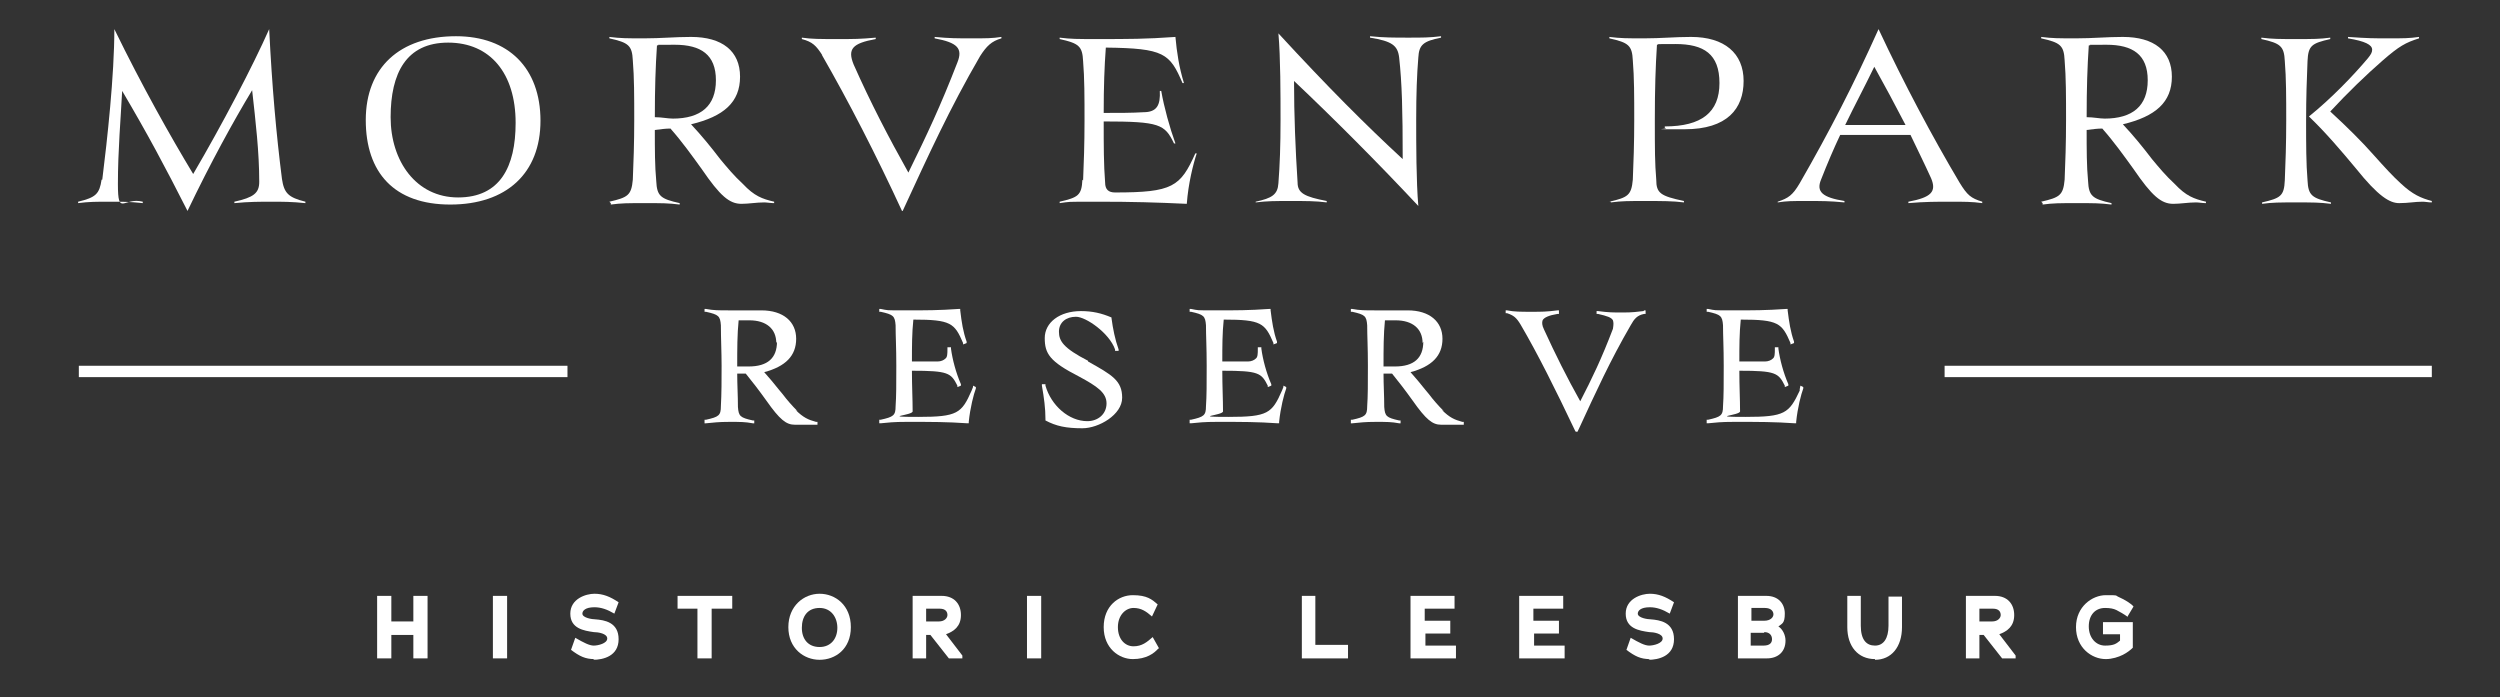 <?xml version="1.0" encoding="UTF-8"?>
<svg id="TheParkAveCollection-logo-KO" xmlns="http://www.w3.org/2000/svg" version="1.1" viewBox="0 0 352 98.2">
  <rect x="0" y="0" width="352" height="98.2" fill="#333333" stroke="none"/>
  <!-- Generator: Adobe Illustrator 29.3.1, SVG Export Plug-In . SVG Version: 2.1.0 Build 151)  -->
  <defs>
    <style>
      .st0 {
        fill: #fff;
      }
    </style>
  </defs>
  <path class="st0" d="M14.4,25.3c.7-5.6,1.7-14.7,1.7-21.2h0c3.9,8,7.9,15.1,11.1,20.4,4.1-7,8.4-15.2,10.7-20.4h0c.4,8.1,1,14.8,1.8,21.1.3,2,.9,2.6,3.3,3.2v.2c-1.9-.2-3.3-.2-4.8-.2s-3.2,0-5.2.2v-.2c2.7-.6,3.5-1.2,3.5-2.8,0-4.2-.5-8.4-1-12.9-2.6,4.3-5.9,10.3-9.1,17h0c-3.2-6.3-5.6-10.8-9.2-16.9-.2,3.9-.6,8.4-.6,13.1s.8,1.8,3.5,2.5v.2c-1.8-.2-2.9-.2-4.7-.2s-2.9,0-4.4.2v-.2c2.5-.6,3-1.1,3.3-3.1Z"/>
  <path class="st0" d="M64.2,5.1c7.4,0,11.9,4.5,11.9,11.9s-4.8,11.8-12.7,11.8-11.9-4.5-11.9-11.9,4.8-11.8,12.7-11.8ZM72.6,17.3c0-7-3.6-11.3-9.5-11.3s-8.1,4.3-8.1,10.5,3.6,11.3,9.5,11.3,8.1-4.3,8.1-10.5Z"/>
  <path class="st0" d="M85.8,28.4c2.6-.6,3.1-.9,3.3-3.1.1-2.4.2-5.1.2-8.4s0-6-.2-8.4c-.1-2.1-.6-2.5-3.3-3.1v-.2c1.6.2,2.5.2,4.9.2s4.3-.2,6.6-.2c4.4,0,6.9,2,6.9,5.6s-2.3,5.6-6.9,6.7c1.5,1.6,2.8,3.2,4.1,4.9,1,1.2,1.9,2.3,3.2,3.5,1.6,1.7,2.7,2.1,4.4,2.5v.2c-.5,0-1-.1-1.4-.1-1.1,0-2.2.2-3.2.2-1.7,0-3-1.1-5.6-4.9-1.3-1.8-2.8-3.9-4.4-5.7-.7,0-1.4.1-2.2.2,0,2.8,0,5.1.2,7.2.1,2.1.6,2.5,3.3,3.1v.2c-1.6-.2-2.5-.2-4.9-.2s-3.3,0-4.8.2v-.2ZM94.7,16.7c4,0,6.1-1.8,6.1-5.4s-2.1-5-5.8-5-1.7,0-2.5.1c-.2,3-.3,6-.3,10.1,1,0,1.8.2,2.6.2Z"/>
  <path class="st0" d="M115.8,7.8c-.9-1.4-1.4-1.9-2.9-2.3v-.2c1.4.2,2.5.2,5,.2s3.1,0,5.4-.2v.2c-3.3.6-4,1.4-3.1,3.6,2.4,5.4,4.9,10.2,7.7,15.2,2.6-5.3,4.5-9.3,6.9-15.5.8-2,0-2.8-3.2-3.4v-.2c2.1.2,3.1.2,5.2.2s2.9,0,4.2-.2v.2c-1.4.4-2.1,1.1-3,2.5-4.3,7.4-7.3,14-10.9,21.8h-.1c-3.6-7.8-7.5-15.4-11.3-22Z"/>
  <path class="st0" d="M152.5,25.4c.1-2.4.2-5.1.2-8.4s0-6-.2-8.4c-.1-2.1-.6-2.5-3.3-3.1v-.2c1.6.2,2.5.2,5.2.2,4.6,0,6.9,0,11.1-.3.2,2.2.5,4.2,1.2,6.5h-.2c-1.8-4.2-2.6-4.9-10.8-5-.2,2.7-.3,5.5-.3,9.2,2.2,0,4,0,5.6-.1,1.9,0,2.4-1,2.3-3h.2c.4,2.3,1.2,5.2,2,7.4h-.2c-1.3-2.7-2-3.1-9.9-3.1,0,3.4,0,6.1.2,8.6,0,1,.5,1.4,1.4,1.4,8.1,0,9.2-.8,11.3-5.5h.2c-.5,1.5-1.2,4.3-1.4,7.1-4.3-.2-7.6-.3-12.5-.3s-3.8,0-5.4.2v-.2c2.6-.6,3.1-.9,3.2-3.1Z"/>
  <path class="st0" d="M176.8,28.4c2.3-.5,3.1-1,3.2-2.6.2-2.6.3-5.3.3-8.9s0-8.8-.3-12.2h0c7,7.6,12.3,12.9,17.5,17.7,0-6.8-.1-10.7-.5-14.3-.2-1.7-1-2.3-4.1-2.8v-.2c1.9.2,3.4.2,5.4.2s3,0,4.6-.2v.2c-2.5.5-3.1,1-3.2,2.8-.2,2.4-.3,5.2-.3,8.7s0,8.7.3,12.2h0c-5.9-6.3-12-12.4-17.5-17.6,0,4.8.2,9.7.5,14.3,0,1.5,1,2,4.1,2.6v.2c-1.5-.2-3-.2-5.1-.2s-3.3,0-4.9.2v-.2Z"/>
  <path class="st0" d="M226.6,28.4c2.6-.6,3.1-.9,3.3-3.1.1-2.4.2-5.1.2-8.4s0-6-.2-8.4c-.1-2.1-.6-2.5-3.3-3.1v-.2c1.6.2,2.5.2,4.9.2s4.3-.2,6.6-.2c4.7,0,7.4,2.3,7.4,6.2s-2.3,6.8-8.3,6.8-1.8,0-2.8-.2v-.2c5.2,0,7.7-2,7.7-6.1s-2.2-5.5-6.2-5.5-1.8,0-2.6.1c-.2,3.1-.3,6.2-.3,10.5s0,6.1.2,8.5c0,1.9.6,2.3,3.9,3v.2c-1.5-.2-3.2-.2-5.5-.2s-3.3,0-4.8.2v-.2Z"/>
  <path class="st0" d="M250.3,28.4c1.5-.5,2.1-.9,3.1-2.6,4.2-7.3,7.6-13.9,11.1-21.7h0c3.6,7.7,7.6,15.2,11.4,21.6,1.1,1.8,1.6,2.2,3.2,2.7v.2c-1.4-.2-2.6-.2-4.5-.2s-3.6,0-5.9.2v-.2c3.2-.6,4-1.4,3.2-3.3-1-2.2-2-4.2-2.9-6.1-1.5,0-3.3,0-5.1,0s-3.5,0-4.8,0c-.9,1.9-1.8,4-2.7,6.3-.7,1.7.2,2.5,3.3,3v.2c-2.1-.2-3.1-.2-5.3-.2s-2.8,0-4.1.2v-.2ZM268.3,17.6c-1.5-2.9-2.9-5.5-4.4-8.2-1.4,2.9-2.8,5.5-4.1,8.2,2.4,0,5.8,0,8.5,0Z"/>
  <path class="st0" d="M287.4,28.4c2.6-.6,3.1-.9,3.3-3.1.1-2.4.2-5.1.2-8.4s0-6-.2-8.4c-.1-2.1-.6-2.5-3.3-3.1v-.2c1.6.2,2.5.2,4.9.2s4.3-.2,6.6-.2c4.4,0,6.9,2,6.9,5.6s-2.3,5.6-6.9,6.7c1.5,1.6,2.8,3.2,4.1,4.9,1,1.2,1.9,2.3,3.2,3.5,1.6,1.7,2.7,2.1,4.4,2.5v.2c-.5,0-1-.1-1.4-.1-1.1,0-2.2.2-3.2.2-1.7,0-3-1.1-5.6-4.9-1.3-1.8-2.8-3.9-4.4-5.7-.7,0-1.4.1-2.2.2,0,2.8,0,5.1.2,7.2.1,2.1.6,2.5,3.3,3.1v.2c-1.6-.2-2.5-.2-4.9-.2s-3.3,0-4.8.2v-.2ZM296.3,16.7c4,0,6.1-1.8,6.1-5.4s-2.1-5-5.8-5-1.7,0-2.5.1c-.2,3-.3,6-.3,10.1,1,0,1.8.2,2.6.2Z"/>
  <path class="st0" d="M321.7,25.4c.1-2.4.2-5.1.2-8.4s0-6-.2-8.4c-.1-2.1-.6-2.5-3.3-3.1v-.2c1.6.2,2.5.2,4.9.2s3.3,0,4.8-.2v.2c-2.6.6-3.1.9-3.2,3.1-.1,2.4-.2,5.1-.2,8.4s0,6,.2,8.4c.1,2.1.6,2.5,3.3,3.1v.2c-1.6-.2-2.5-.2-4.9-.2s-3.3,0-4.8.2v-.2c2.6-.6,3.1-.9,3.2-3.1ZM341.1,28.4c-1.1,0-2,.2-3.3.2s-2.9-.9-6.1-4.9c-2-2.4-4.2-5-6.6-7.3,3.1-2.5,6.2-5.7,8.3-8.2.4-.5.6-.8.6-1.2,0-.7-1-1.2-3.4-1.6v-.2c2.9.2,3.6.2,5.7.2s2.9,0,4.3-.2v.2c-1.9.6-2.8,1.1-5.1,3.1-2.3,2-5,4.6-7.4,7.2,2.4,2.2,4.5,4.3,6,6,1.7,1.9,2.8,3.1,3.9,4.1,1.7,1.6,2.9,2.1,4.4,2.5v.2c-.5,0-.9-.1-1.3-.1Z"/>
  <g>
    <path class="st0" d="M112.3,57.9c-.8-.8-1.5-1.6-2.1-2.4l-.5-.6c-.7-.9-1.4-1.7-2.1-2.5,3-.8,4.5-2.3,4.5-4.7s-1.8-4-4.9-4-1.4,0-2.2,0c-.7,0-1.5,0-2.3,0-1.6,0-2.2,0-3.3-.2h-.2s0,.4,0,.4h.2c1.8.4,2,.6,2.1,1.9,0,1.8.1,3.8.1,5.7s0,3.9-.1,5.7c0,1.3-.3,1.5-2.1,1.9h-.2s0,.5,0,.5h.2c1.1-.1,1.7-.2,3.3-.2s2.2,0,3.3.2h.2s0-.4,0-.4h-.2c-1.8-.4-2-.6-2.1-1.9,0-1.6-.1-3.1-.1-4.7.4,0,.8,0,1.2,0,.9,1.1,1.9,2.4,2.9,3.8,1.9,2.7,2.8,3.4,4,3.4s.7,0,1,0c.4,0,.7,0,1.1,0s.6,0,.9,0h.2s0-.4,0-.4h-.2c-1.1-.3-1.8-.6-2.9-1.7ZM109.4,48.1c0,2.3-1.3,3.5-4,3.5s-.9,0-1.6,0c0-2.5,0-4.5.2-6.5.5,0,.9,0,1.5,0,2.4,0,3.8,1.2,3.8,3.2Z"/>
    <path class="st0" d="M136.8,55c-1.4,3.2-2,3.7-7.5,3.7s-.7-.2-.8-.8c0-1.7-.1-3.5-.1-5.7,5.1,0,5.5.3,6.4,2.1v.2c0,0,.5-.2.5-.2v-.2c-.7-1.6-1.2-3.5-1.4-5v-.2s-.5,0-.5,0v.2c0,.7,0,1.2-.3,1.4-.2.2-.6.4-1.1.4-1,0-2.1,0-3.6,0,0-2.1,0-4,.2-5.9,5.3,0,5.8.5,7,3.3v.2c0,0,.5-.2.5-.2v-.2c-.5-1.4-.7-2.7-.9-4.4v-.2s-.2,0-.2,0c-2.9.2-4.5.2-7.5.2s-2.4,0-3.5-.2h-.2s0,.4,0,.4h.2c1.8.4,2,.6,2.1,1.9,0,1.5.1,3.1.1,5.7s0,4.3-.1,5.7c0,1.3-.3,1.5-2.1,1.9h-.2s0,.5,0,.5h.2c1.1-.1,1.7-.2,3.7-.2,3.5,0,5.6,0,8.5.2h.2s0-.2,0-.2c.2-2,.7-3.9,1-4.7v-.2c0,0-.4-.2-.4-.2v.2Z"/>
    <path class="st0" d="M153.2,50.8c-3.5-1.8-4.1-2.8-4.1-4.1s1-2.1,2.4-2.1,4.7,2.3,5.5,4.6v.2c0,0,.5,0,.5,0v-.2c-.5-1.4-.8-2.9-1-4.4h0c0-.1,0-.1,0-.1-1.4-.6-2.7-.9-4.3-.9-3,0-5.1,1.6-5.1,3.8s.7,3.3,4.8,5.4c2.6,1.4,3.9,2.3,3.9,3.8s-1.2,2.5-2.7,2.5c-2.6,0-5.1-2.2-5.9-5v-.2s-.5,0-.5,0v.2c.3,1.7.5,3.2.5,4.7h0c0,.1,0,.2,0,.2,1.5.8,2.9,1.1,5.2,1.1s5.6-1.9,5.6-4.3-1.4-3.2-4.8-5.1Z"/>
    <path class="st0" d="M180.5,55c-1.4,3.2-2,3.7-7.5,3.7s-.7-.2-.8-.8c0-1.7-.1-3.5-.1-5.7,5.1,0,5.5.3,6.4,2.1v.2c0,0,.5-.2.5-.2v-.2c-.7-1.6-1.2-3.5-1.4-5v-.2s-.5,0-.5,0v.2c0,.7,0,1.2-.3,1.4-.2.2-.6.4-1.1.4-1,0-2.1,0-3.6,0,0-2.1,0-4,.2-5.9,5.3,0,5.8.5,7,3.3v.2c0,0,.5-.2.5-.2v-.2c-.5-1.4-.7-2.8-.9-4.4v-.2s-.2,0-.2,0c-2.9.2-4.5.2-7.5.2s-2.4,0-3.5-.2h-.2s0,.4,0,.4h.2c1.8.4,2,.6,2.1,1.9,0,1.5.1,3.1.1,5.7s0,4.3-.1,5.7c0,1.3-.3,1.5-2.1,1.9h-.2s0,.5,0,.5h.2c1.1-.1,1.7-.2,3.7-.2,3.5,0,5.6,0,8.5.2h.2s0-.2,0-.2c.2-2,.7-3.9,1-4.7v-.2c0,0-.4-.2-.4-.2v.2Z"/>
    <path class="st0" d="M203.3,57.9c-.8-.8-1.5-1.6-2.1-2.4l-.5-.6c-.7-.9-1.4-1.7-2.1-2.5,3-.8,4.5-2.3,4.5-4.7s-1.8-4-4.9-4-1.4,0-2.2,0c-.7,0-1.5,0-2.3,0-1.6,0-2.2,0-3.3-.2h-.2s0,.4,0,.4h.2c1.8.4,2,.6,2.1,1.9,0,1.5.1,3.1.1,5.7s0,4.3-.1,5.7c0,1.3-.3,1.5-2.1,1.9h-.2s0,.5,0,.5h.2c1.1-.1,1.7-.2,3.3-.2s2.2,0,3.3.2h.2s0-.4,0-.4h-.2c-1.8-.4-2-.6-2.1-1.9,0-1.6-.1-3.1-.1-4.7.4,0,.8,0,1.2,0,.9,1.1,1.9,2.4,2.9,3.8,1.9,2.7,2.8,3.4,4,3.4s.7,0,1,0c.4,0,.7,0,1.1,0s.6,0,.9,0h.2s0-.4,0-.4h-.2c-1.1-.3-1.8-.6-2.9-1.7ZM200.4,48.1c0,2.3-1.3,3.5-4,3.5s-.9,0-1.6,0c0-2.5,0-4.5.2-6.5.5,0,.9,0,1.5,0,2.4,0,3.8,1.2,3.8,3.2Z"/>
    <path class="st0" d="M231.4,43.8c-.9.1-1.5.2-2.9.2s-2,0-3.5-.2h-.2s0,.4,0,.4h.2c1.3.3,1.9.5,2.1.9.1.3.1.6,0,1.2-1.6,4.2-2.9,6.9-4.6,10.2-1.9-3.4-3.5-6.6-5.1-10.1-.3-.6-.3-1-.2-1.3.2-.4.9-.7,2.1-.9h.2s0-.5,0-.5h-.2c-1.6.2-2.2.2-3.7.2s-2.4,0-3.4-.2h-.2s0,.4,0,.4h.2c.9.3,1.3.6,1.9,1.6,2.4,4.1,4.9,9.1,7.7,15h0c0,.1.3.1.3.1l.2-.4c2.4-5.2,4.4-9.6,7.3-14.6.5-.9.9-1.4,1.9-1.6h.2s0-.5,0-.5h-.2Z"/>
    <path class="st0" d="M253.4,54.8v.2c-1.5,3.2-2.1,3.7-7.6,3.7s-.7-.2-.8-.8c0-1.7-.1-3.5-.1-5.7,5.1,0,5.5.3,6.4,2.1v.2c0,0,.5-.2.5-.2v-.2c-.7-1.6-1.2-3.5-1.4-5v-.2s-.5,0-.5,0v.2c0,.7,0,1.2-.3,1.4-.2.2-.6.4-1.1.4-1,0-2.1,0-3.6,0,0-2.1,0-4,.2-5.9,5.3,0,5.8.5,7,3.3v.2c0,0,.5-.2.5-.2v-.2c-.5-1.4-.7-2.8-.9-4.4v-.2s-.2,0-.2,0c-2.9.2-4.5.2-7.5.2s-2.4,0-3.5-.2h-.2s0,.4,0,.4h.2c1.8.4,2,.6,2.1,1.9,0,1.5.1,3.1.1,5.7s0,4.3-.1,5.7c0,1.3-.3,1.5-2.1,1.9h-.2s0,.5,0,.5h.2c1.1-.1,1.7-.2,3.7-.2,3.5,0,5.6,0,8.5.2h.2s0-.2,0-.2c.2-2,.7-3.9,1-4.7v-.2c0,0-.4-.2-.4-.2Z"/>
  </g>
  <rect class="st0" x="273.8" y="51.5" width="68.6" height="1.6"/>
  <rect class="st0" x="11.1" y="51.5" width="68.8" height="1.6"/>
  <g>
    <path class="st0" d="M58.2,92.7v-3.3h-3.1v3.3h-2v-8.8h2v3.6h3.1v-3.6h2v8.8h-2Z"/>
    <path class="st0" d="M69.4,92.7v-8.8h2v8.8h-2Z"/>
    <path class="st0" d="M83.7,92.8c-1.3,0-2.1-.4-3.3-1.3l.6-1.7c1.2.7,2,1.1,2.6,1.1s1.9-.3,1.9-1-1.3-.9-1.9-.9c-1.4-.2-3.3-.5-3.3-2.6s2.2-2.8,3.4-2.8,2.2.4,3.4,1.2l-.6,1.6c-1-.6-1.9-.9-2.8-.9-1.3,0-1.7.5-1.7.9,0,.6,1.4.8,1.8.8,1.3.1,3.3.4,3.3,2.8s-2.2,2.9-3.6,2.9Z"/>
    <path class="st0" d="M100.2,85.7v7h-2v-7h-2.8v-1.8h7.7v1.8h-2.8Z"/>
    <path class="st0" d="M115.4,92.9c-2.2,0-4.4-1.6-4.4-4.6s2.2-4.7,4.4-4.7,4.4,1.6,4.4,4.7-2.2,4.6-4.4,4.6ZM115.4,85.6c-1.7,0-2.5,1.2-2.5,2.8s.9,2.7,2.5,2.7,2.5-1.2,2.5-2.7-.9-2.8-2.5-2.8Z"/>
    <path class="st0" d="M133.6,92.7l-2.6-3.3h-.6v3.3h-1.9v-8.8s4.1,0,4.1,0c1.7,0,2.7,1.1,2.7,2.7s-1,2.3-2.1,2.7l2.3,3v.4h-1.9ZM132.3,85.7h-1.9v1.8c.7,0,1.8,0,1.8,0,.8,0,1.2-.5,1.2-.9s-.2-.9-1.1-.9Z"/>
    <path class="st0" d="M144.6,92.7v-8.8h2v8.8h-2Z"/>
    <path class="st0" d="M163.1,91.3c-.6.7-1.7,1.5-3.6,1.5s-4.1-1.5-4.1-4.5,2.1-4.5,4.1-4.5,2.7.6,3.5,1.3l-.8,1.7c-.8-.7-1.5-1.2-2.6-1.2s-2.2,1-2.2,2.7,1,2.7,2.2,2.7,1.9-.6,2.7-1.3l.9,1.6Z"/>
    <path class="st0" d="M183.3,92.7v-8.8s1.9,0,1.9,0v6.9h4.6v1.9h-6.5Z"/>
    <path class="st0" d="M198.6,92.7v-8.8h6.2v1.8h-4.2c0,.6,0,1.2,0,1.7h3.6v1.8h-3.5v1.7h4.3v1.8h-6.3Z"/>
    <path class="st0" d="M213.9,92.7v-8.8h6.2v1.8h-4.2c0,.6,0,1.2,0,1.7h3.6v1.8h-3.5v1.7h4.3v1.8h-6.3Z"/>
    <path class="st0" d="M232.3,92.8c-1.3,0-2.1-.4-3.3-1.3l.6-1.7c1.2.7,2,1.1,2.6,1.1s1.9-.3,1.9-1-1.3-.9-1.9-.9c-1.4-.2-3.3-.5-3.3-2.6s2.2-2.8,3.4-2.8,2.2.4,3.4,1.2l-.6,1.6c-1-.6-1.9-.9-2.8-.9-1.3,0-1.7.5-1.7.9,0,.6,1.4.8,1.8.8,1.3.1,3.3.4,3.3,2.8s-2.2,2.9-3.6,2.9Z"/>
    <path class="st0" d="M248.8,92.7h-4.1v-8.8h4c1.7,0,2.6,1.1,2.6,2.5s-.4,1.4-.9,1.8c.6.4,1,1.2,1,2,0,1.6-1.1,2.5-2.6,2.5ZM248.5,85.6h-1.9v1.8h1.8c.9,0,1.3-.5,1.3-.9s-.3-.9-1.2-.9ZM248.4,89.1h-1.9v1.8h1.8c.9,0,1.2-.4,1.2-.9s-.3-1-1.1-1Z"/>
    <path class="st0" d="M264,92.8c-2.4,0-3.9-1.8-3.9-4.5,0-1.4,0-3,0-4.4h1.9v4.2c0,2,.8,2.8,2,2.8s1.9-1,1.9-2.8v-4.1h1.9v4.3c0,2.8-1.5,4.6-3.8,4.6Z"/>
    <path class="st0" d="M281.9,92.7l-2.6-3.3h-.6v3.3h-1.9v-8.8s4.1,0,4.1,0c1.7,0,2.7,1.1,2.7,2.7s-1,2.3-2.1,2.7l2.3,3v.4h-1.9ZM280.6,85.7h-1.9v1.8c.7,0,1.8,0,1.8,0,.8,0,1.2-.5,1.2-.9s-.2-.9-1.1-.9Z"/>
    <path class="st0" d="M299.5,86.8c-.4-.3-1.1-.7-1.5-.9-.4-.2-.9-.3-1.6-.3-1.4,0-2.3,1-2.3,2.6s1,2.7,2.3,2.7,1.6-.3,2.1-.7c0-.3,0-.6,0-.9h-2.4v-1.7h4.2v3.6c-.3.3-.8.7-1.4,1-.6.3-1.5.6-2.4.6-2,0-4.2-1.6-4.2-4.5s2.3-4.5,4.2-4.5,1.2,0,1.9.3c.7.3,1.7.9,2,1.3l-.9,1.5Z"/>
  </g>
  <path class="st0" d="M242.7,93.2s0,0,0,0v-.2c0,0,0,.1,0,.2Z"/>
</svg>